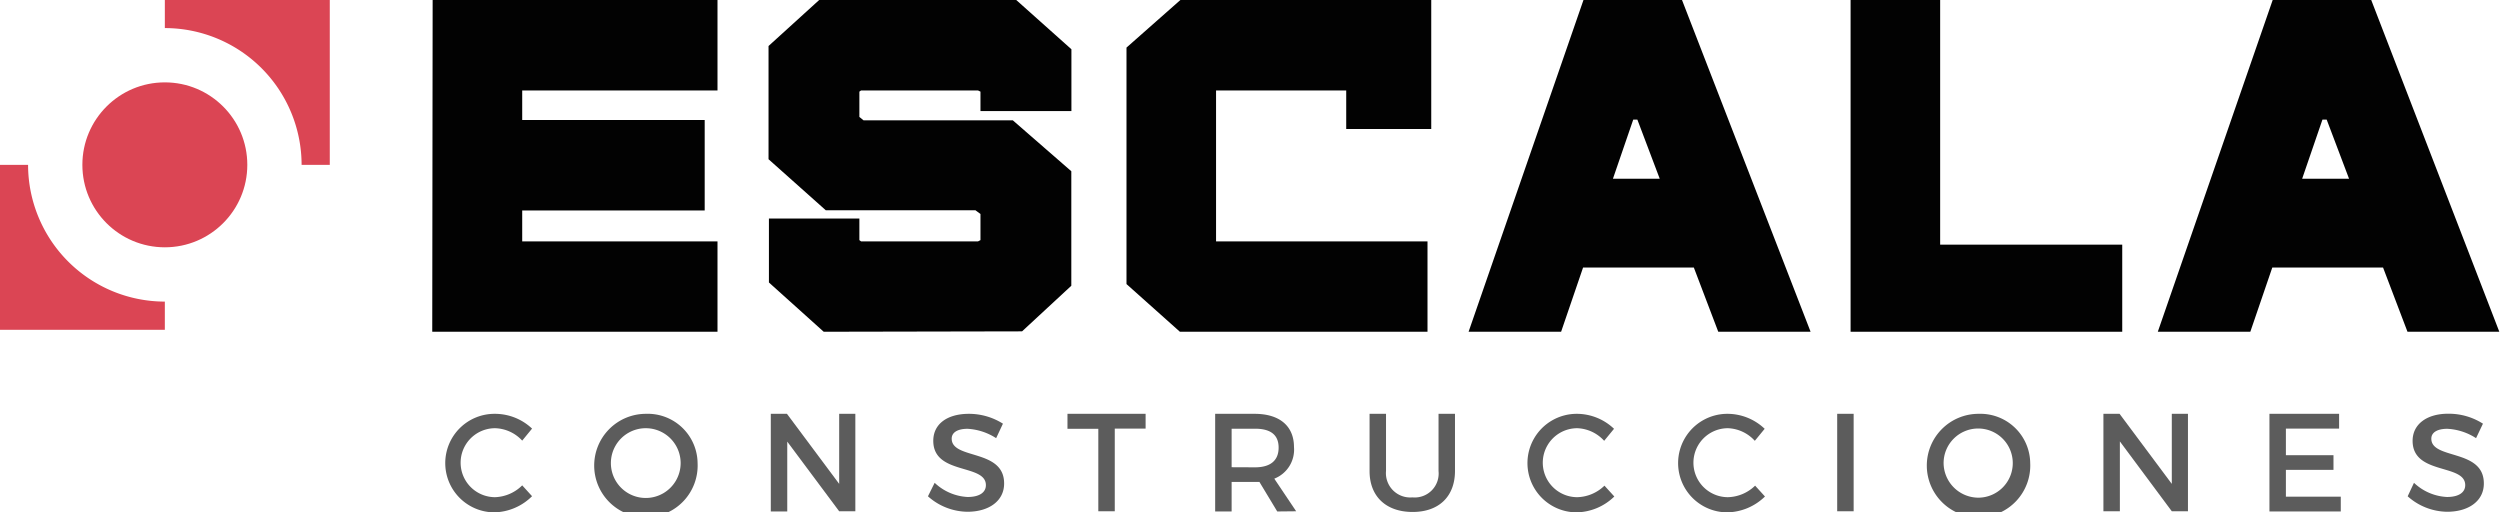 <?xml version="1.0" encoding="UTF-8"?> <svg xmlns="http://www.w3.org/2000/svg" viewBox="0 0 253.73 51.98"><defs><style>.cls-1{fill:#020202;}.cls-2{fill:#5c5c5c;}.cls-3{fill:#db4554;}</style></defs><title>escalalogo-negro</title><g id="Capa_2" data-name="Capa 2"><g id="PRINT_1" data-name="PRINT 1"><path class="cls-1" d="M43.87,33.67,43.91,0H72.82V9.18H53v3H71.52v9.18H53V24.5H72.82v9.17Z"></path><path class="cls-1" d="M83.6,33.67l-5.56-5V22.18h9.18v2.19l.17.13H99.26l.25-.13V21.72L99,21.34H83.81L78,16.16,78,4.67,83.14,0h20l5.6,5v6.27H99.51V9.3l-.25-.12H87.39l-.17.12v2.57l.42.34h15.15l5.94,5.17V29l-5,4.63Z"></path><path class="cls-1" d="M119.75,33.67l-5.42-4.84v-24L119.8,0h25.46V13.09h-8.63V9.18H123.42V24.5h21.46v9.17Z"></path><path class="cls-1" d="M174.39,33.67l-2.48-6.52H160.67l-2.23,6.52h-9.39L160.71,0h10l13.05,33.67ZM163.7,18.14h4.75l-2.27-6h-.42Z"></path><path class="cls-1" d="M196.91,24.83h18.48v8.84H187.82V0h9.09Z"></path><path class="cls-1" d="M244.34,33.67l-2.48-6.52H230.62l-2.23,6.52H219L230.66,0h10l13,33.67ZM233.65,18.14h4.76l-2.27-6h-.43Z"></path><path class="cls-2" d="M50.25,43.46a3.49,3.49,0,1,0,0,7A4.1,4.1,0,0,0,53,49.26l1,1.1A5.6,5.6,0,0,1,50.16,52a5,5,0,1,1,.06-10A5.48,5.48,0,0,1,54,43.5l-1,1.22A3.89,3.89,0,0,0,50.25,43.46Z"></path><path class="cls-2" d="M70.8,47a5.25,5.25,0,1,1-5.25-5A5.06,5.06,0,0,1,70.8,47ZM62,47a3.54,3.54,0,0,0,7.08,0A3.54,3.54,0,0,0,62,47Z"></path><path class="cls-2" d="M79.87,42l5.3,7.11V42h1.64v9.89H85.17L79.9,44.82v7.09H78.23V42Z"></path><path class="cls-2" d="M98.2,43.52c-1,0-1.61.36-1.61,1,0,2.16,5.34,1,5.32,4.56,0,1.77-1.55,2.86-3.73,2.86a6.11,6.11,0,0,1-4-1.57L94.86,49a5.23,5.23,0,0,0,3.35,1.44c1.16,0,1.85-.44,1.85-1.2,0-2.21-5.34-1-5.34-4.5C94.72,43,96.18,42,98.33,42a6.44,6.44,0,0,1,3.46,1l-.69,1.47A5.94,5.94,0,0,0,98.2,43.52Z"></path><path class="cls-2" d="M116.27,42v1.5h-3.13v8.39h-1.67V43.52h-3.13V42Z"></path><path class="cls-2" d="M129.63,51.91l-1.81-3H125v3h-1.67V42h4c2.53,0,4,1.23,4,3.38a3.16,3.16,0,0,1-2,3.2l2.22,3.31Zm-2.26-4.48c1.52,0,2.4-.65,2.4-2s-.88-1.92-2.4-1.92H125v3.91Z"></path><path class="cls-2" d="M143.35,50.48A2.43,2.43,0,0,0,146,47.81V42h1.67v5.79c0,2.59-1.62,4.17-4.3,4.17S139,50.4,139,47.81V42h1.67v5.79A2.47,2.47,0,0,0,143.35,50.48Z"></path><path class="cls-2" d="M160.08,43.46a3.49,3.49,0,1,0,0,7,4.1,4.1,0,0,0,2.76-1.17l1,1.1A5.62,5.62,0,0,1,160,52a5,5,0,1,1,.05-10,5.48,5.48,0,0,1,3.76,1.52l-1,1.22A3.87,3.87,0,0,0,160.08,43.46Z"></path><path class="cls-2" d="M175.37,43.46a3.49,3.49,0,1,0,0,7,4.1,4.1,0,0,0,2.76-1.17l1,1.1A5.62,5.62,0,0,1,175.29,52a5,5,0,1,1,.05-10,5.48,5.48,0,0,1,3.76,1.52l-1,1.22A3.87,3.87,0,0,0,175.37,43.46Z"></path><path class="cls-2" d="M188.13,42v9.89h-1.67V42Z"></path><path class="cls-2" d="M206.05,47a5.25,5.25,0,1,1-5.24-5A5.06,5.06,0,0,1,206.05,47Zm-8.79,0a3.54,3.54,0,0,0,3.56,3.51A3.51,3.51,0,1,0,197.26,47Z"></path><path class="cls-2" d="M215.12,42l5.3,7.11V42h1.64v9.89h-1.64l-5.27-7.09v7.09h-1.67V42Z"></path><path class="cls-2" d="M237.4,42v1.5H232V46.2h4.83v1.49H232v2.72h5.57v1.5h-7.24V42Z"></path><path class="cls-2" d="M248.38,43.52c-1,0-1.62.36-1.62,1,0,2.16,5.35,1,5.33,4.56,0,1.77-1.55,2.86-3.73,2.86a6.11,6.11,0,0,1-4-1.57L245,49a5.23,5.23,0,0,0,3.35,1.44c1.16,0,1.85-.44,1.85-1.2,0-2.21-5.34-1-5.34-4.5,0-1.69,1.45-2.75,3.6-2.75A6.44,6.44,0,0,1,252,43l-.7,1.47A5.91,5.91,0,0,0,248.38,43.52Z"></path><circle class="cls-3" cx="16.73" cy="16.73" r="8.37"></circle><path class="cls-3" d="M16.73,0V2.85A13.89,13.89,0,0,1,30.61,16.73h2.86V0Z"></path><path class="cls-3" d="M2.85,16.73H0V33.47H16.73V30.61A13.89,13.89,0,0,1,2.85,16.73Z"></path></g></g></svg> 